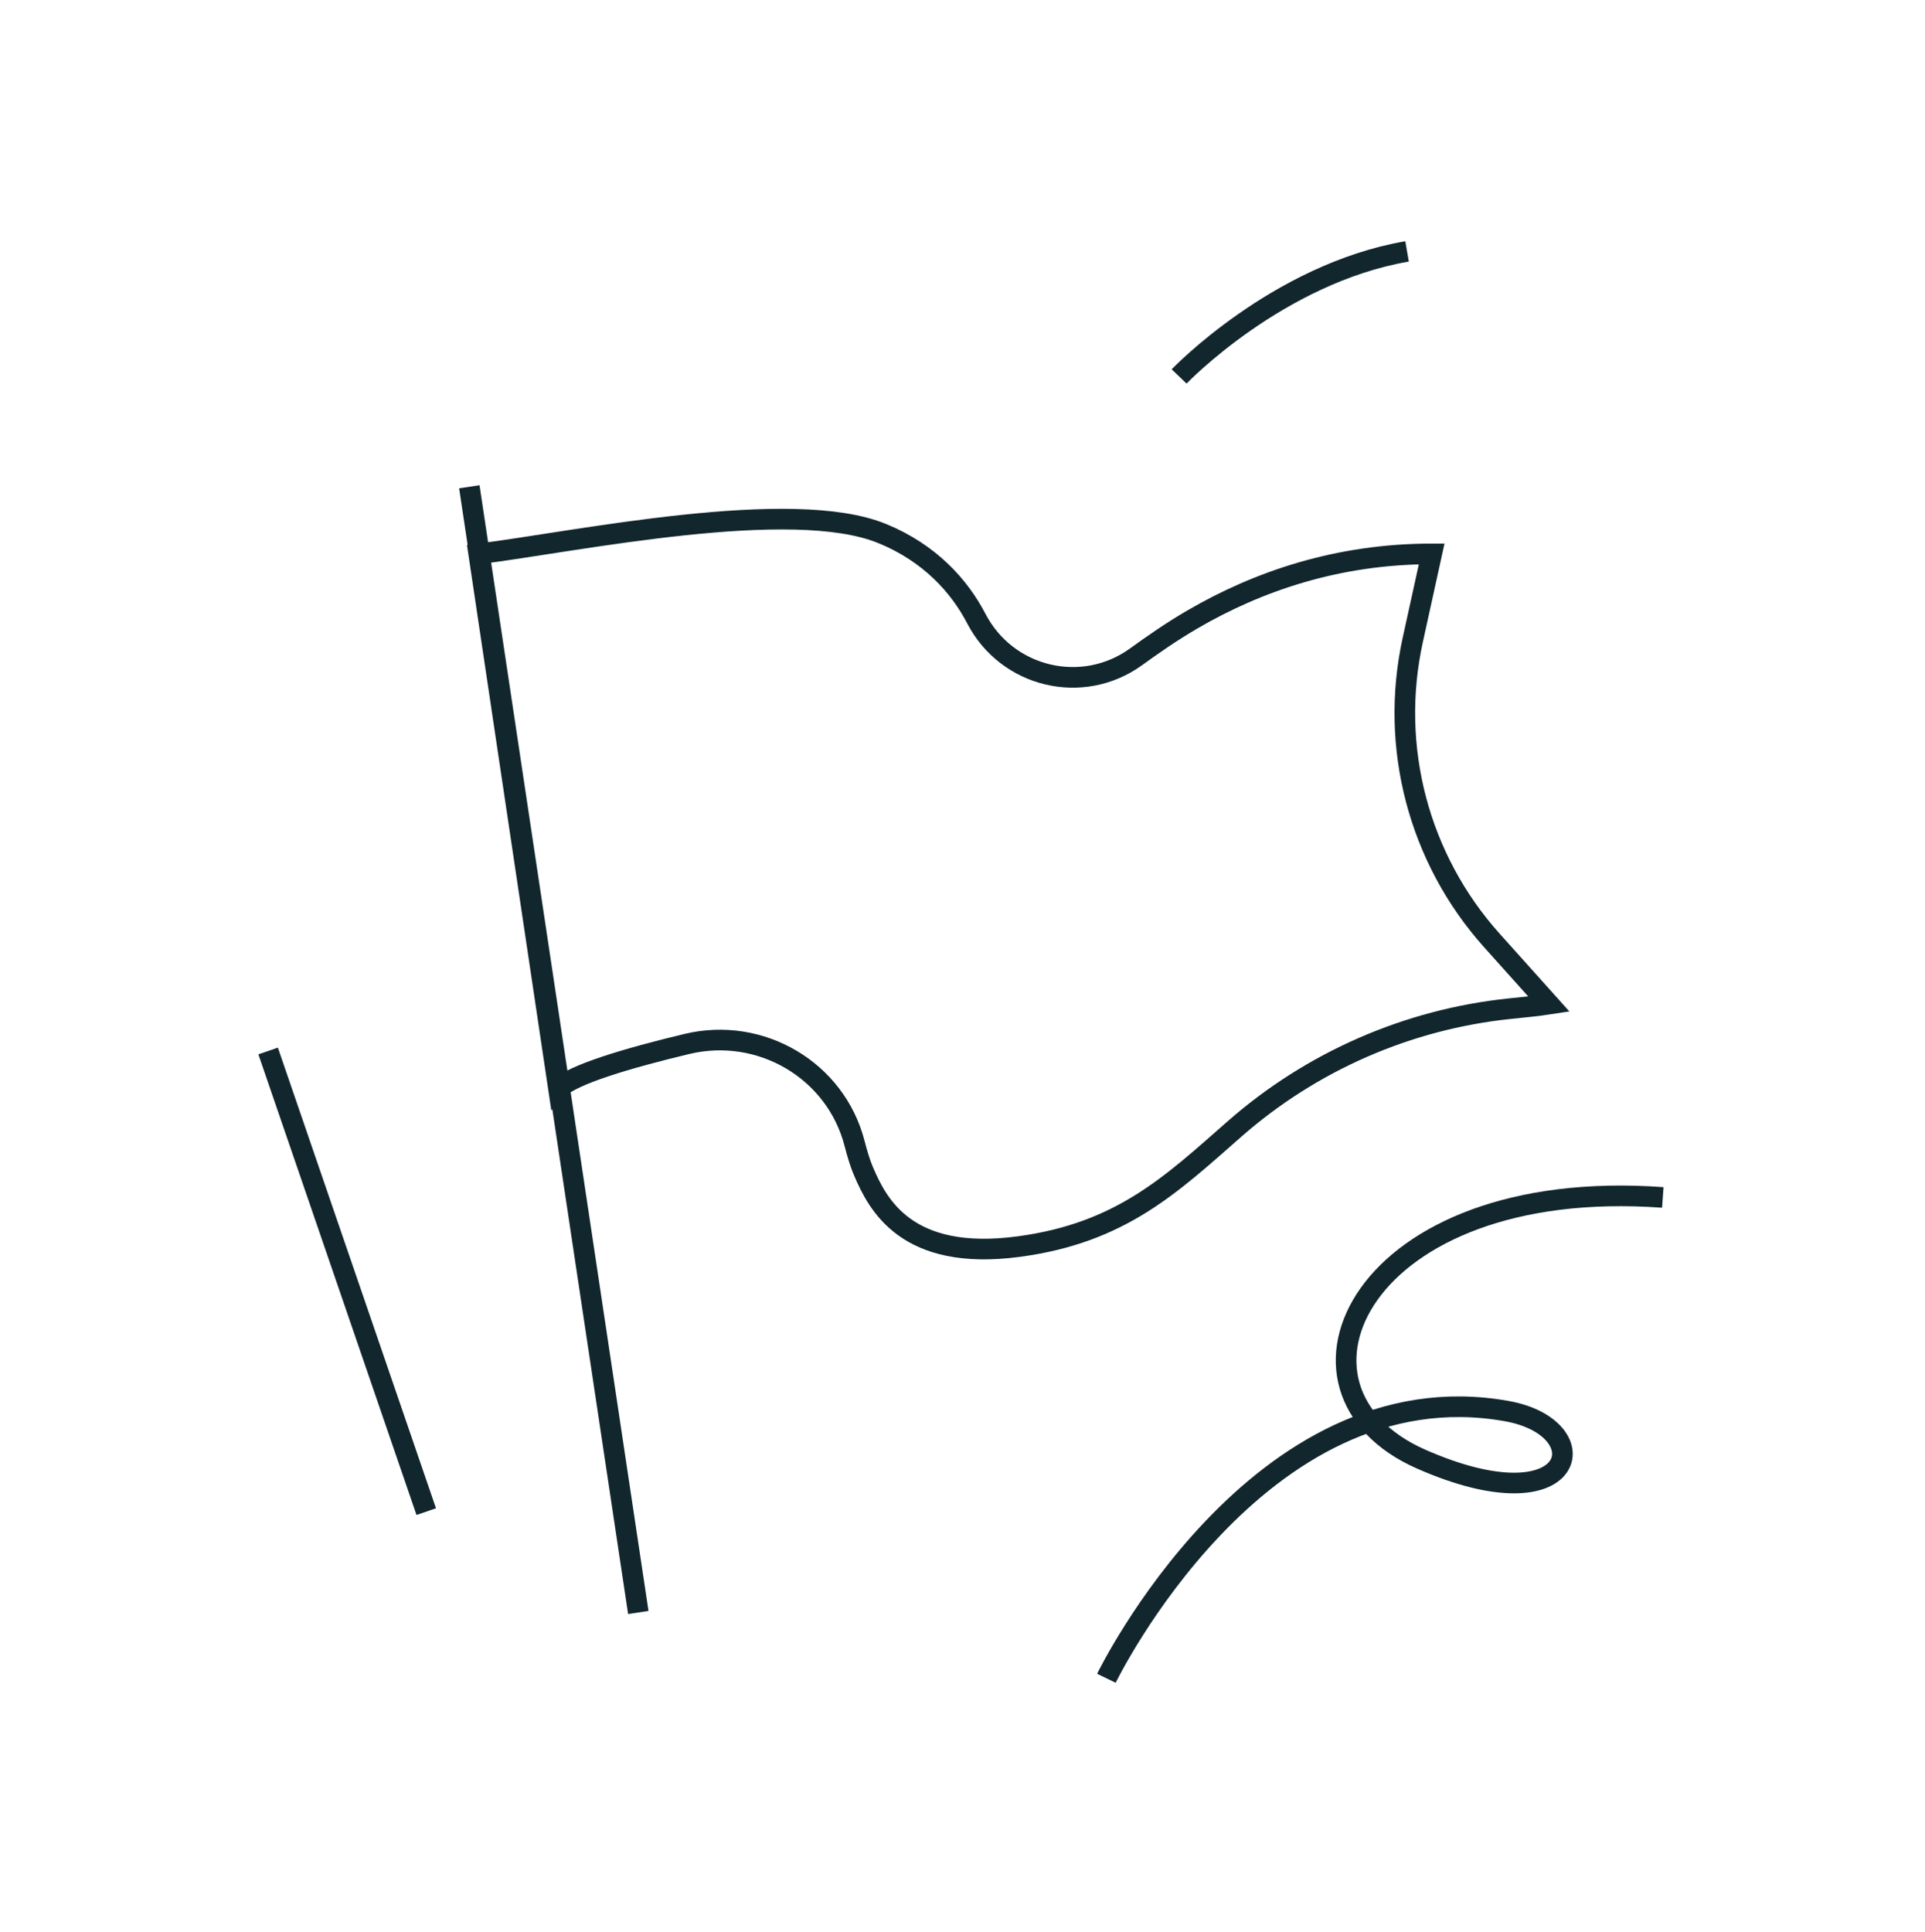 <svg width="280" height="281" viewBox="0 0 280 281" fill="none" xmlns="http://www.w3.org/2000/svg">
<path d="M128.358 77.621C115.2 72.181 83.978 78.749 69.633 80.566L81.237 158.339C83.275 156.303 91.184 153.933 99.934 151.839C110.652 149.274 121.566 155.67 124.306 166.333C124.72 167.944 125.158 169.347 125.618 170.405C127.668 175.179 131.847 183.496 148.149 181.322C163.034 179.343 170.345 172.303 179.532 164.24C190.745 154.382 204.767 148.25 219.619 146.709C221.748 146.49 223.66 146.306 225.306 146.053L216.994 136.782C206.356 124.911 202.073 108.645 205.493 93.082L208.244 80.566C194.59 80.566 182.986 84.535 173.419 90.114C170.287 91.943 167.639 93.806 165.245 95.532C157.428 101.18 146.479 98.546 142.024 89.999C139.526 85.191 135.22 80.451 128.37 77.621H128.358Z" stroke="#12262D" stroke-width="3"/>
<path d="M68.266 70.8L92.845 234.535" stroke="#12262D" stroke-width="3"/>
<path d="M171.508 54.754C171.508 54.754 185.806 39.811 204.664 36.567" stroke="#12262D" stroke-width="3"/>
<path d="M160.93 244.105C160.93 244.105 182.907 198.806 219.126 205.236C232.883 207.675 229.476 222.249 206.715 212.23C183.725 202.108 197.781 170.98 241.863 174.167" stroke="#12262D" stroke-width="3" stroke-miterlimit="10"/>
<path d="M62 219.865L39 152.865" stroke="#12262D" stroke-width="3" stroke-miterlimit="10"/>
</svg>
